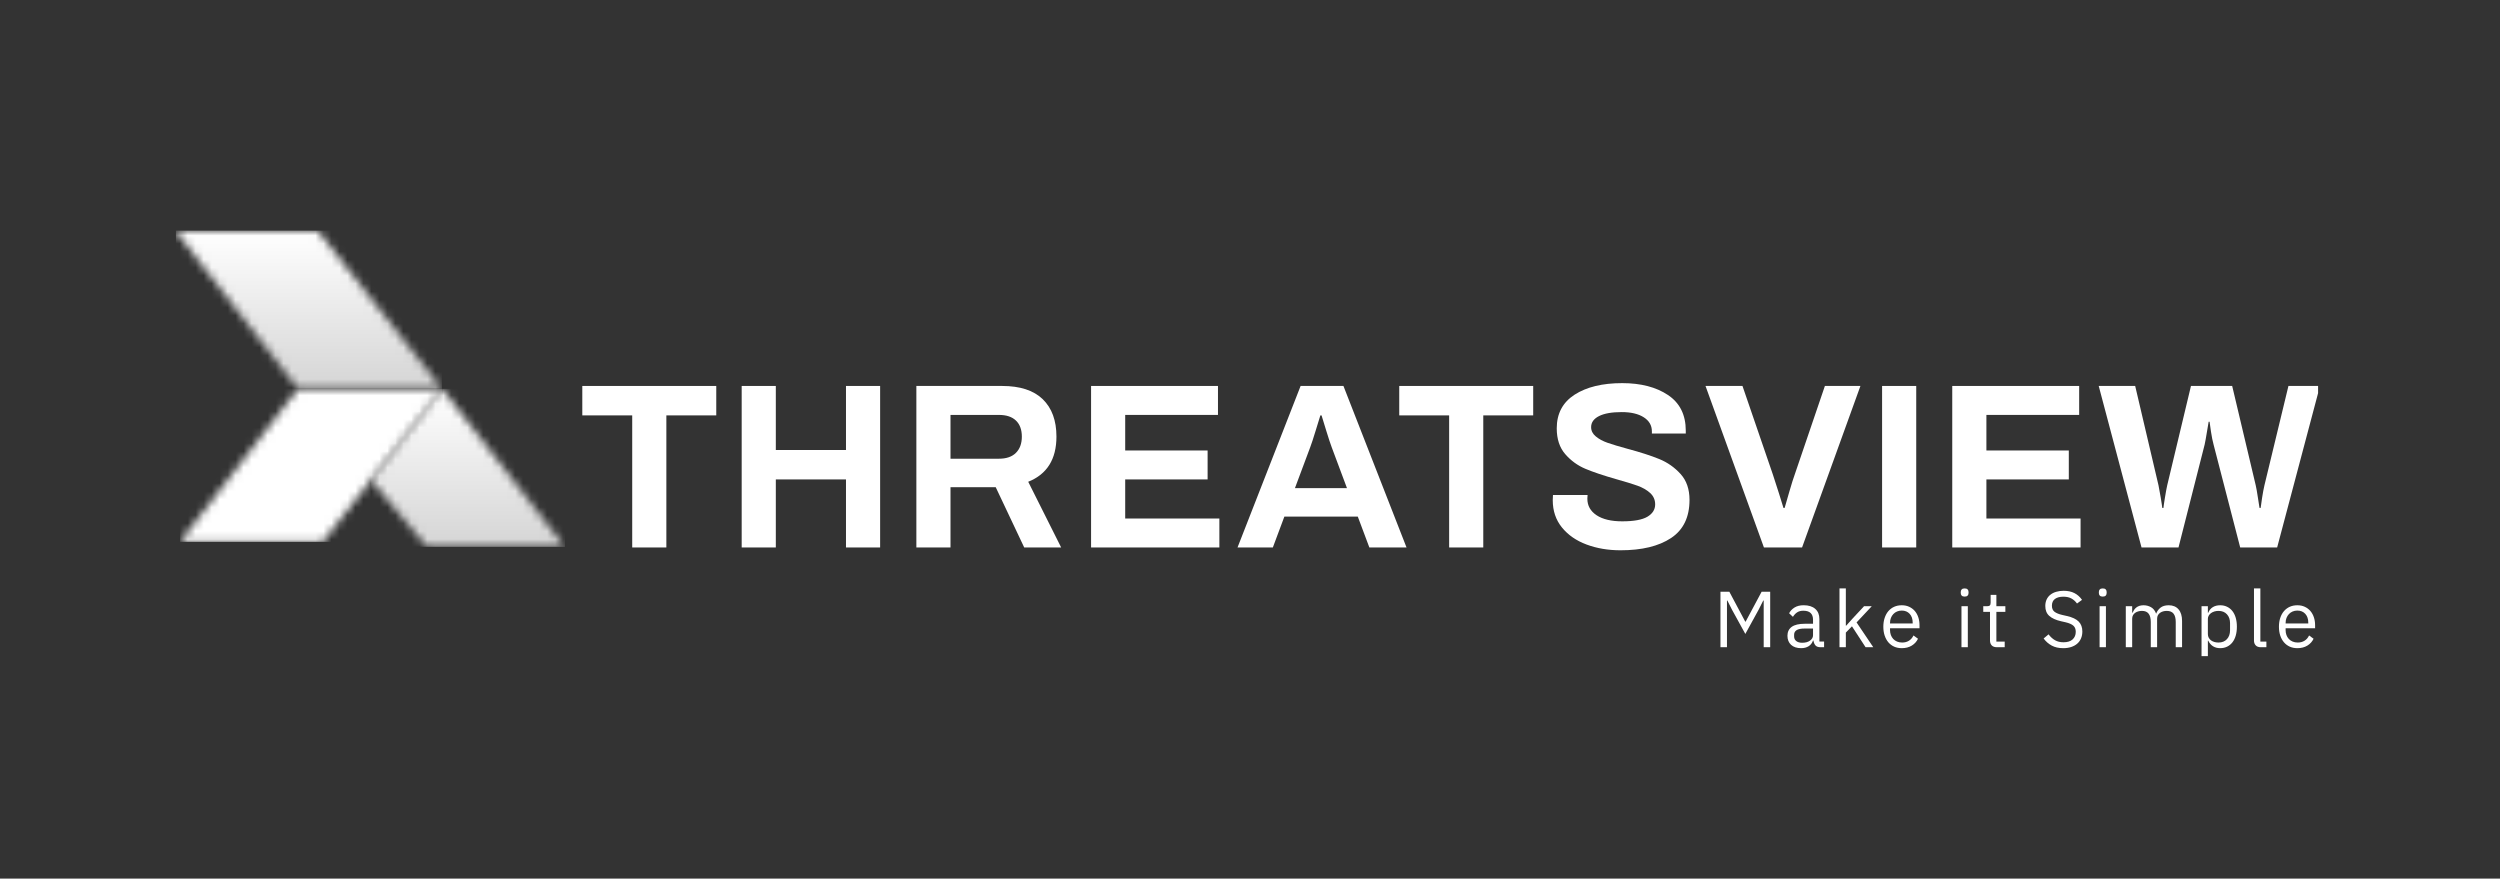 <svg width="313" height="110" viewBox="0 0 313 110" fill="none" xmlns="http://www.w3.org/2000/svg">
<rect x="0" y="0" width="313" height="110" fill="#333333" stroke="none"/>
<g clip-path="url(#clip0_341_904)">
<mask id="mask0_341_904" style="mask-type:luminance" maskUnits="userSpaceOnUse" x="22" y="48" width="34" height="20">
<path d="M37.302 48.681L22.54 67.842H40.408L55.34 48.681H37.302Z" fill="white"/>
</mask>
<g mask="url(#mask0_341_904)">
<path d="M55.34 48.681H22.54V67.842H55.34V48.681Z" fill="white"/>
</g>
<path d="M79.154 52.007H72.905V48.322H89.676V52.007H83.428V68.543H79.154V52.007Z" fill="white"/>
<path d="M92.859 48.322H97.132V56.34H105.917V48.322H110.192V68.543H105.917V60.024H97.132V68.543H92.859V48.322Z" fill="white"/>
<path d="M114.729 48.322H125.46C127.719 48.322 129.418 48.878 130.558 49.987C131.698 51.098 132.267 52.654 132.267 54.66C132.267 57.489 131.09 59.376 128.733 60.317L132.857 68.542H128.231L124.663 60.996H119.003V68.542H114.729V48.322ZM125.076 57.43C126 57.43 126.708 57.185 127.198 56.693C127.688 56.202 127.935 55.526 127.935 54.661C127.935 53.796 127.688 53.128 127.198 52.656C126.708 52.184 126 51.948 125.076 51.948H119.003V57.43L125.076 57.43Z" fill="white"/>
<path d="M136.603 48.322H152.49V51.947H140.875V56.4H151.192V60.024H140.875V64.918H152.665V68.543H136.603V48.322Z" fill="white"/>
<path d="M162.836 48.323H168.199L176.097 68.543H171.443L169.997 64.682H160.802L159.36 68.543H154.938L162.836 48.323ZM168.642 61.115L166.726 55.987C166.569 55.574 166.342 54.886 166.046 53.923C165.752 52.961 165.555 52.321 165.458 52.007H165.31C165.21 52.321 165.016 52.96 164.719 53.923C164.425 54.886 164.201 55.574 164.042 55.987L162.125 61.115H168.642Z" fill="white"/>
<path d="M181.433 52.007H175.186V48.322H191.956V52.007H185.706V68.543H181.433V52.007Z" fill="white"/>
<path d="M198.632 68.173C197.345 67.693 196.319 66.98 195.552 66.036C194.787 65.094 194.404 63.954 194.404 62.617L194.432 61.971H198.765L198.737 62.44C198.737 63.306 199.121 63.993 199.886 64.505C200.655 65.015 201.723 65.271 203.1 65.271C204.552 65.271 205.603 65.079 206.252 64.697C206.9 64.313 207.226 63.797 207.226 63.148C207.226 62.579 207.015 62.101 206.592 61.717C206.169 61.336 205.637 61.032 204.999 60.805C204.361 60.581 203.481 60.308 202.361 59.995C200.77 59.542 199.483 59.11 198.501 58.698C197.518 58.285 196.672 57.67 195.966 56.856C195.258 56.04 194.904 54.965 194.904 53.627C194.904 51.782 195.653 50.375 197.143 49.412C198.639 48.45 200.623 47.968 203.1 47.968C205.438 47.968 207.35 48.465 208.833 49.457C210.316 50.449 211.059 51.937 211.059 53.922V54.276H206.816V54.011C206.816 53.264 206.475 52.675 205.796 52.243C205.119 51.81 204.201 51.594 203.038 51.594C201.803 51.594 200.854 51.76 200.195 52.095C199.536 52.43 199.209 52.89 199.209 53.48C199.209 53.932 199.406 54.321 199.799 54.644C200.189 54.969 200.681 55.233 201.272 55.44C201.861 55.645 202.696 55.898 203.777 56.193C205.388 56.624 206.709 57.05 207.743 57.474C208.773 57.896 209.663 58.52 210.408 59.344C211.156 60.17 211.527 61.252 211.527 62.588C211.527 64.748 210.758 66.341 209.215 67.363C207.674 68.385 205.563 68.895 202.892 68.895C201.34 68.896 199.92 68.655 198.632 68.173Z" fill="white"/>
<path d="M213.53 48.322H218.158L221.961 59.404C222.197 60.113 222.452 60.904 222.728 61.777C223.003 62.652 223.187 63.256 223.289 63.59H223.437C223.534 63.256 223.73 62.579 224.025 61.556C224.321 60.535 224.547 59.818 224.702 59.404L228.477 48.322H232.926L225.619 68.543H220.843L213.53 48.322Z" fill="white"/>
<path d="M239.912 48.322H235.638V68.543H239.912V48.322Z" fill="white"/>
<path d="M244.422 48.322H260.312V51.947H248.697V56.4H259.014V60.024H248.697V64.918H260.487V68.543H244.422V48.322Z" fill="white"/>
<path d="M262.758 48.322H267.325L270.244 60.762C270.322 61.134 270.416 61.645 270.523 62.294C270.629 62.942 270.697 63.375 270.715 63.59H270.864C270.882 63.376 270.945 62.938 271.054 62.279C271.162 61.62 271.253 61.115 271.335 60.762L274.309 48.322H279.469L282.417 60.762C282.496 61.096 282.582 61.597 282.684 62.265C282.78 62.933 282.847 63.376 282.89 63.59H283.035C283.054 63.394 283.117 62.977 283.212 62.338C283.311 61.699 283.41 61.174 283.507 60.762L286.513 48.322H290.462L285.099 68.544H280.473L277.14 55.663C277.022 55.23 276.913 54.694 276.816 54.056C276.717 53.418 276.66 52.999 276.64 52.803H276.523C276.482 53.02 276.41 53.462 276.3 54.13C276.192 54.798 276.099 55.308 276.021 55.663L272.748 68.543H268.119L262.758 48.322Z" fill="white"/>
<path d="M220.814 75.183H220.762L220.175 76.345L218.515 79.37L216.851 76.345L216.265 75.183H216.216V81.032H215.401V74.087H216.514L218.505 77.829H218.554L220.554 74.087H221.628V81.032H220.814V75.183Z" fill="white"/>
<path d="M227.928 81.031C227.628 81.031 227.415 80.953 227.284 80.793C227.155 80.634 227.076 80.433 227.042 80.195H226.99C226.877 80.515 226.693 80.753 226.434 80.912C226.174 81.071 225.867 81.15 225.509 81.15C224.964 81.15 224.542 81.01 224.241 80.731C223.94 80.453 223.788 80.074 223.788 79.598C223.788 79.114 223.966 78.743 224.321 78.483C224.676 78.225 225.227 78.094 225.976 78.094H226.991V77.587C226.991 77.224 226.892 76.944 226.694 76.752C226.493 76.56 226.189 76.462 225.778 76.462C225.465 76.462 225.206 76.531 224.996 76.671C224.788 76.81 224.615 76.999 224.475 77.229L223.998 76.78C224.137 76.502 224.358 76.264 224.663 76.069C224.97 75.874 225.353 75.776 225.816 75.776C226.441 75.776 226.926 75.928 227.27 76.233C227.616 76.536 227.787 76.961 227.787 77.504V80.323H228.376V81.03H227.928V81.031ZM225.637 80.474C225.836 80.474 226.02 80.451 226.185 80.406C226.351 80.36 226.493 80.293 226.615 80.205C226.733 80.118 226.824 80.021 226.892 79.909C226.959 79.794 226.991 79.671 226.991 79.538V78.693H225.938C225.481 78.693 225.146 78.759 224.938 78.892C224.727 79.026 224.623 79.218 224.623 79.469V79.679C224.623 79.931 224.715 80.126 224.897 80.264C225.079 80.406 225.325 80.474 225.637 80.474Z" fill="white"/>
<path d="M230.304 73.669H231.099V78.335H231.14L231.926 77.459L233.377 75.899H234.343L232.442 77.927L234.533 81.031H233.568L231.865 78.414L231.099 79.2V81.031H230.304V73.669Z" fill="white"/>
<path d="M238.103 81.151C237.752 81.151 237.434 81.088 237.151 80.962C236.87 80.835 236.63 80.655 236.424 80.42C236.225 80.184 236.07 79.903 235.959 79.573C235.85 79.247 235.793 78.877 235.793 78.467C235.793 78.061 235.85 77.694 235.959 77.362C236.07 77.029 236.225 76.746 236.424 76.511C236.63 76.276 236.87 76.095 237.151 75.969C237.434 75.842 237.752 75.779 238.103 75.779C238.446 75.779 238.756 75.842 239.028 75.969C239.297 76.095 239.533 76.268 239.726 76.487C239.918 76.709 240.065 76.972 240.167 77.277C240.272 77.58 240.323 77.915 240.323 78.277V78.655H236.631V78.893C236.631 79.112 236.667 79.316 236.736 79.504C236.806 79.695 236.907 79.858 237.035 79.998C237.161 80.136 237.322 80.245 237.511 80.325C237.701 80.406 237.914 80.445 238.154 80.445C238.478 80.445 238.763 80.37 239.003 80.216C239.246 80.064 239.434 79.844 239.568 79.559L240.133 79.969C239.968 80.324 239.708 80.609 239.359 80.827C239.007 81.043 238.588 81.151 238.103 81.151ZM238.103 76.444C237.882 76.444 237.686 76.482 237.508 76.56C237.326 76.634 237.174 76.743 237.044 76.882C236.913 77.018 236.815 77.183 236.74 77.369C236.667 77.558 236.631 77.763 236.631 77.987V78.056H239.467V77.949C239.467 77.494 239.342 77.13 239.094 76.855C238.846 76.583 238.514 76.444 238.103 76.444Z" fill="white"/>
<path d="M245.975 74.693C245.802 74.693 245.679 74.651 245.602 74.57C245.526 74.486 245.487 74.379 245.487 74.246V74.117C245.487 73.985 245.526 73.877 245.602 73.795C245.68 73.712 245.802 73.67 245.975 73.67C246.147 73.67 246.272 73.712 246.347 73.795C246.424 73.877 246.461 73.986 246.461 74.117V74.246C246.461 74.38 246.424 74.486 246.347 74.57C246.272 74.651 246.147 74.693 245.975 74.693ZM245.576 75.899H246.371V81.031H245.576V75.899Z" fill="white"/>
<path d="M249.994 81.031C249.717 81.031 249.505 80.952 249.361 80.799C249.22 80.643 249.148 80.439 249.148 80.187V76.605H248.304V75.899H248.783C248.954 75.899 249.071 75.862 249.133 75.793C249.197 75.724 249.228 75.602 249.228 75.432V74.475H249.946V75.899H251.071V76.605H249.946V80.325H250.989V81.031L249.994 81.031Z" fill="white"/>
<path d="M258.319 81.151C257.754 81.151 257.274 81.043 256.877 80.828C256.48 80.613 256.139 80.316 255.862 79.938L256.48 79.421C256.724 79.745 256.997 79.992 257.295 80.16C257.592 80.33 257.942 80.412 258.35 80.412C258.848 80.412 259.226 80.295 259.49 80.055C259.751 79.817 259.885 79.499 259.885 79.101C259.885 78.768 259.783 78.514 259.584 78.335C259.386 78.156 259.057 78.013 258.6 77.906L258.031 77.777C257.394 77.631 256.91 77.412 256.574 77.115C256.239 76.82 256.071 76.404 256.071 75.868C256.071 75.564 256.128 75.291 256.239 75.052C256.353 74.814 256.51 74.614 256.714 74.456C256.913 74.296 257.157 74.175 257.44 74.093C257.721 74.01 258.031 73.968 258.369 73.968C258.894 73.968 259.345 74.064 259.718 74.256C260.093 74.448 260.412 74.731 260.67 75.102L260.042 75.561C259.851 75.294 259.616 75.085 259.346 74.933C259.072 74.781 258.736 74.706 258.331 74.706C257.888 74.706 257.538 74.799 257.28 74.987C257.026 75.177 256.899 75.461 256.899 75.839C256.899 76.169 257.006 76.421 257.221 76.591C257.438 76.757 257.763 76.893 258.201 76.993L258.77 77.122C259.452 77.275 259.944 77.508 260.25 77.82C260.558 78.132 260.71 78.545 260.71 79.062C260.71 79.382 260.654 79.669 260.544 79.927C260.436 80.188 260.277 80.406 260.07 80.586C259.867 80.764 259.616 80.903 259.321 81.002C259.025 81.101 258.689 81.151 258.319 81.151Z" fill="white"/>
<path d="M263.263 74.693C263.091 74.693 262.968 74.651 262.891 74.57C262.814 74.486 262.778 74.379 262.778 74.246V74.117C262.778 73.985 262.814 73.877 262.891 73.795C262.968 73.712 263.091 73.67 263.263 73.67C263.436 73.67 263.562 73.712 263.638 73.795C263.714 73.877 263.752 73.986 263.752 74.117V74.246C263.752 74.38 263.714 74.486 263.638 74.57C263.562 74.651 263.436 74.693 263.263 74.693ZM262.868 75.899H263.662V81.031H262.868V75.899Z" fill="white"/>
<path d="M266.15 81.032V75.899H266.948V76.723H266.987C267.047 76.594 267.114 76.471 267.19 76.356C267.268 76.241 267.36 76.141 267.471 76.055C267.579 75.969 267.708 75.903 267.853 75.854C267.998 75.805 268.173 75.779 268.371 75.779C268.707 75.779 269.018 75.86 269.305 76.02C269.589 76.181 269.803 76.445 269.94 76.815H269.962C270.055 76.539 270.23 76.296 270.483 76.089C270.737 75.882 271.086 75.779 271.523 75.779C272.048 75.779 272.457 75.949 272.752 76.29C273.048 76.634 273.194 77.116 273.194 77.738V81.032H272.402V77.871C272.402 77.412 272.311 77.066 272.132 76.834C271.952 76.602 271.666 76.484 271.276 76.484C271.115 76.484 270.964 76.504 270.821 76.544C270.681 76.585 270.552 76.644 270.44 76.725C270.326 76.803 270.236 76.905 270.171 77.027C270.104 77.149 270.07 77.295 270.07 77.462V81.031H269.277V77.87C269.277 77.411 269.187 77.065 269.008 76.834C268.829 76.601 268.552 76.483 268.174 76.483C268.013 76.483 267.86 76.503 267.714 76.544C267.566 76.584 267.437 76.643 267.327 76.724C267.213 76.801 267.121 76.905 267.053 77.026C266.981 77.148 266.948 77.294 266.948 77.461V81.03H266.15V81.032Z" fill="white"/>
<path d="M275.632 75.899H276.426V76.723H276.465C276.6 76.402 276.792 76.166 277.049 76.011C277.302 75.857 277.612 75.779 277.969 75.779C278.287 75.779 278.576 75.842 278.835 75.969C279.095 76.095 279.315 76.272 279.497 76.505C279.679 76.737 279.818 77.018 279.914 77.351C280.009 77.682 280.058 78.053 280.058 78.466C280.058 78.876 280.009 79.249 279.914 79.579C279.818 79.912 279.679 80.193 279.497 80.425C279.315 80.657 279.094 80.835 278.835 80.961C278.576 81.087 278.287 81.15 277.969 81.15C277.273 81.15 276.772 80.835 276.465 80.204H276.426V83.02H275.632V75.899ZM277.751 80.446C278.203 80.446 278.557 80.302 278.813 80.021C279.075 79.738 279.202 79.364 279.202 78.904V78.025C279.202 77.565 279.075 77.195 278.813 76.91C278.556 76.628 278.203 76.484 277.751 76.484C277.569 76.484 277.401 76.51 277.237 76.558C277.075 76.61 276.935 76.677 276.814 76.765C276.696 76.851 276.602 76.956 276.532 77.08C276.462 77.203 276.426 77.335 276.426 77.475V79.395C276.426 79.561 276.462 79.711 276.532 79.84C276.602 79.969 276.697 80.081 276.814 80.17C276.934 80.259 277.075 80.327 277.237 80.375C277.402 80.423 277.569 80.446 277.751 80.446Z" fill="white"/>
<path d="M283.044 81.032C282.766 81.032 282.556 80.953 282.413 80.798C282.27 80.642 282.199 80.445 282.199 80.205V73.671H282.997V80.325H283.752V81.032H283.044Z" fill="white"/>
<path d="M287.632 81.151C287.28 81.151 286.961 81.088 286.68 80.962C286.397 80.835 286.159 80.655 285.956 80.42C285.752 80.184 285.597 79.903 285.487 79.573C285.378 79.247 285.323 78.877 285.323 78.467C285.323 78.061 285.378 77.694 285.487 77.362C285.597 77.029 285.752 76.746 285.956 76.511C286.159 76.276 286.397 76.095 286.68 75.969C286.961 75.842 287.281 75.779 287.632 75.779C287.974 75.779 288.283 75.842 288.554 75.969C288.829 76.095 289.06 76.268 289.252 76.487C289.445 76.709 289.592 76.972 289.694 77.277C289.799 77.58 289.85 77.915 289.85 78.277V78.655H286.159V78.893C286.159 79.112 286.193 79.316 286.262 79.504C286.331 79.695 286.431 79.858 286.561 79.998C286.69 80.136 286.849 80.245 287.04 80.325C287.23 80.406 287.442 80.445 287.683 80.445C288.005 80.445 288.29 80.37 288.532 80.216C288.776 80.064 288.962 79.844 289.097 79.559L289.66 79.969C289.495 80.324 289.236 80.609 288.886 80.827C288.534 81.043 288.115 81.151 287.632 81.151ZM287.632 76.444C287.411 76.444 287.215 76.482 287.036 76.56C286.855 76.634 286.703 76.743 286.573 76.882C286.444 77.018 286.34 77.183 286.269 77.369C286.194 77.558 286.16 77.763 286.16 77.987V78.056H288.996V77.949C288.996 77.494 288.871 77.13 288.623 76.855C288.374 76.583 288.044 76.444 287.632 76.444Z" fill="white"/>
<mask id="mask1_341_904" style="mask-type:luminance" maskUnits="userSpaceOnUse" x="21" y="28" width="35" height="21">
<path d="M21.938 28.871L37.302 48.681H55.34L39.758 28.871H21.938Z" fill="white"/>
</mask>
<g mask="url(#mask1_341_904)">
<path d="M55.34 28.871H21.938V48.681H55.34V28.871Z" fill="url(#paint0_linear_341_904)"/>
</g>
<mask id="mask2_341_904" style="mask-type:luminance" maskUnits="userSpaceOnUse" x="46" y="48" width="25" height="21">
<path d="M46.44 60.096L53.441 68.465H70.724L55.34 48.681L46.44 60.096Z" fill="white"/>
</mask>
<g mask="url(#mask2_341_904)">
<path d="M70.724 48.681H46.44V68.465H70.724V48.681Z" fill="url(#paint1_linear_341_904)"/>
</g>
</g>
<defs>
<linearGradient id="paint0_linear_341_904" x1="38.639" y1="28.871" x2="38.639" y2="48.681" gradientUnits="userSpaceOnUse">
<stop stop-color="white"/>
<stop offset="1" stop-color="#D5D5D5"/>
</linearGradient>
<linearGradient id="paint1_linear_341_904" x1="58.582" y1="48.681" x2="58.582" y2="68.465" gradientUnits="userSpaceOnUse">
<stop stop-color="white"/>
<stop offset="1" stop-color="#D5D5D5"/>
</linearGradient>
<clipPath id="clip0_341_904">
<rect width="268.224" height="54.15" fill="white" transform="translate(22 28)"/>
</clipPath>
</defs>
</svg>
